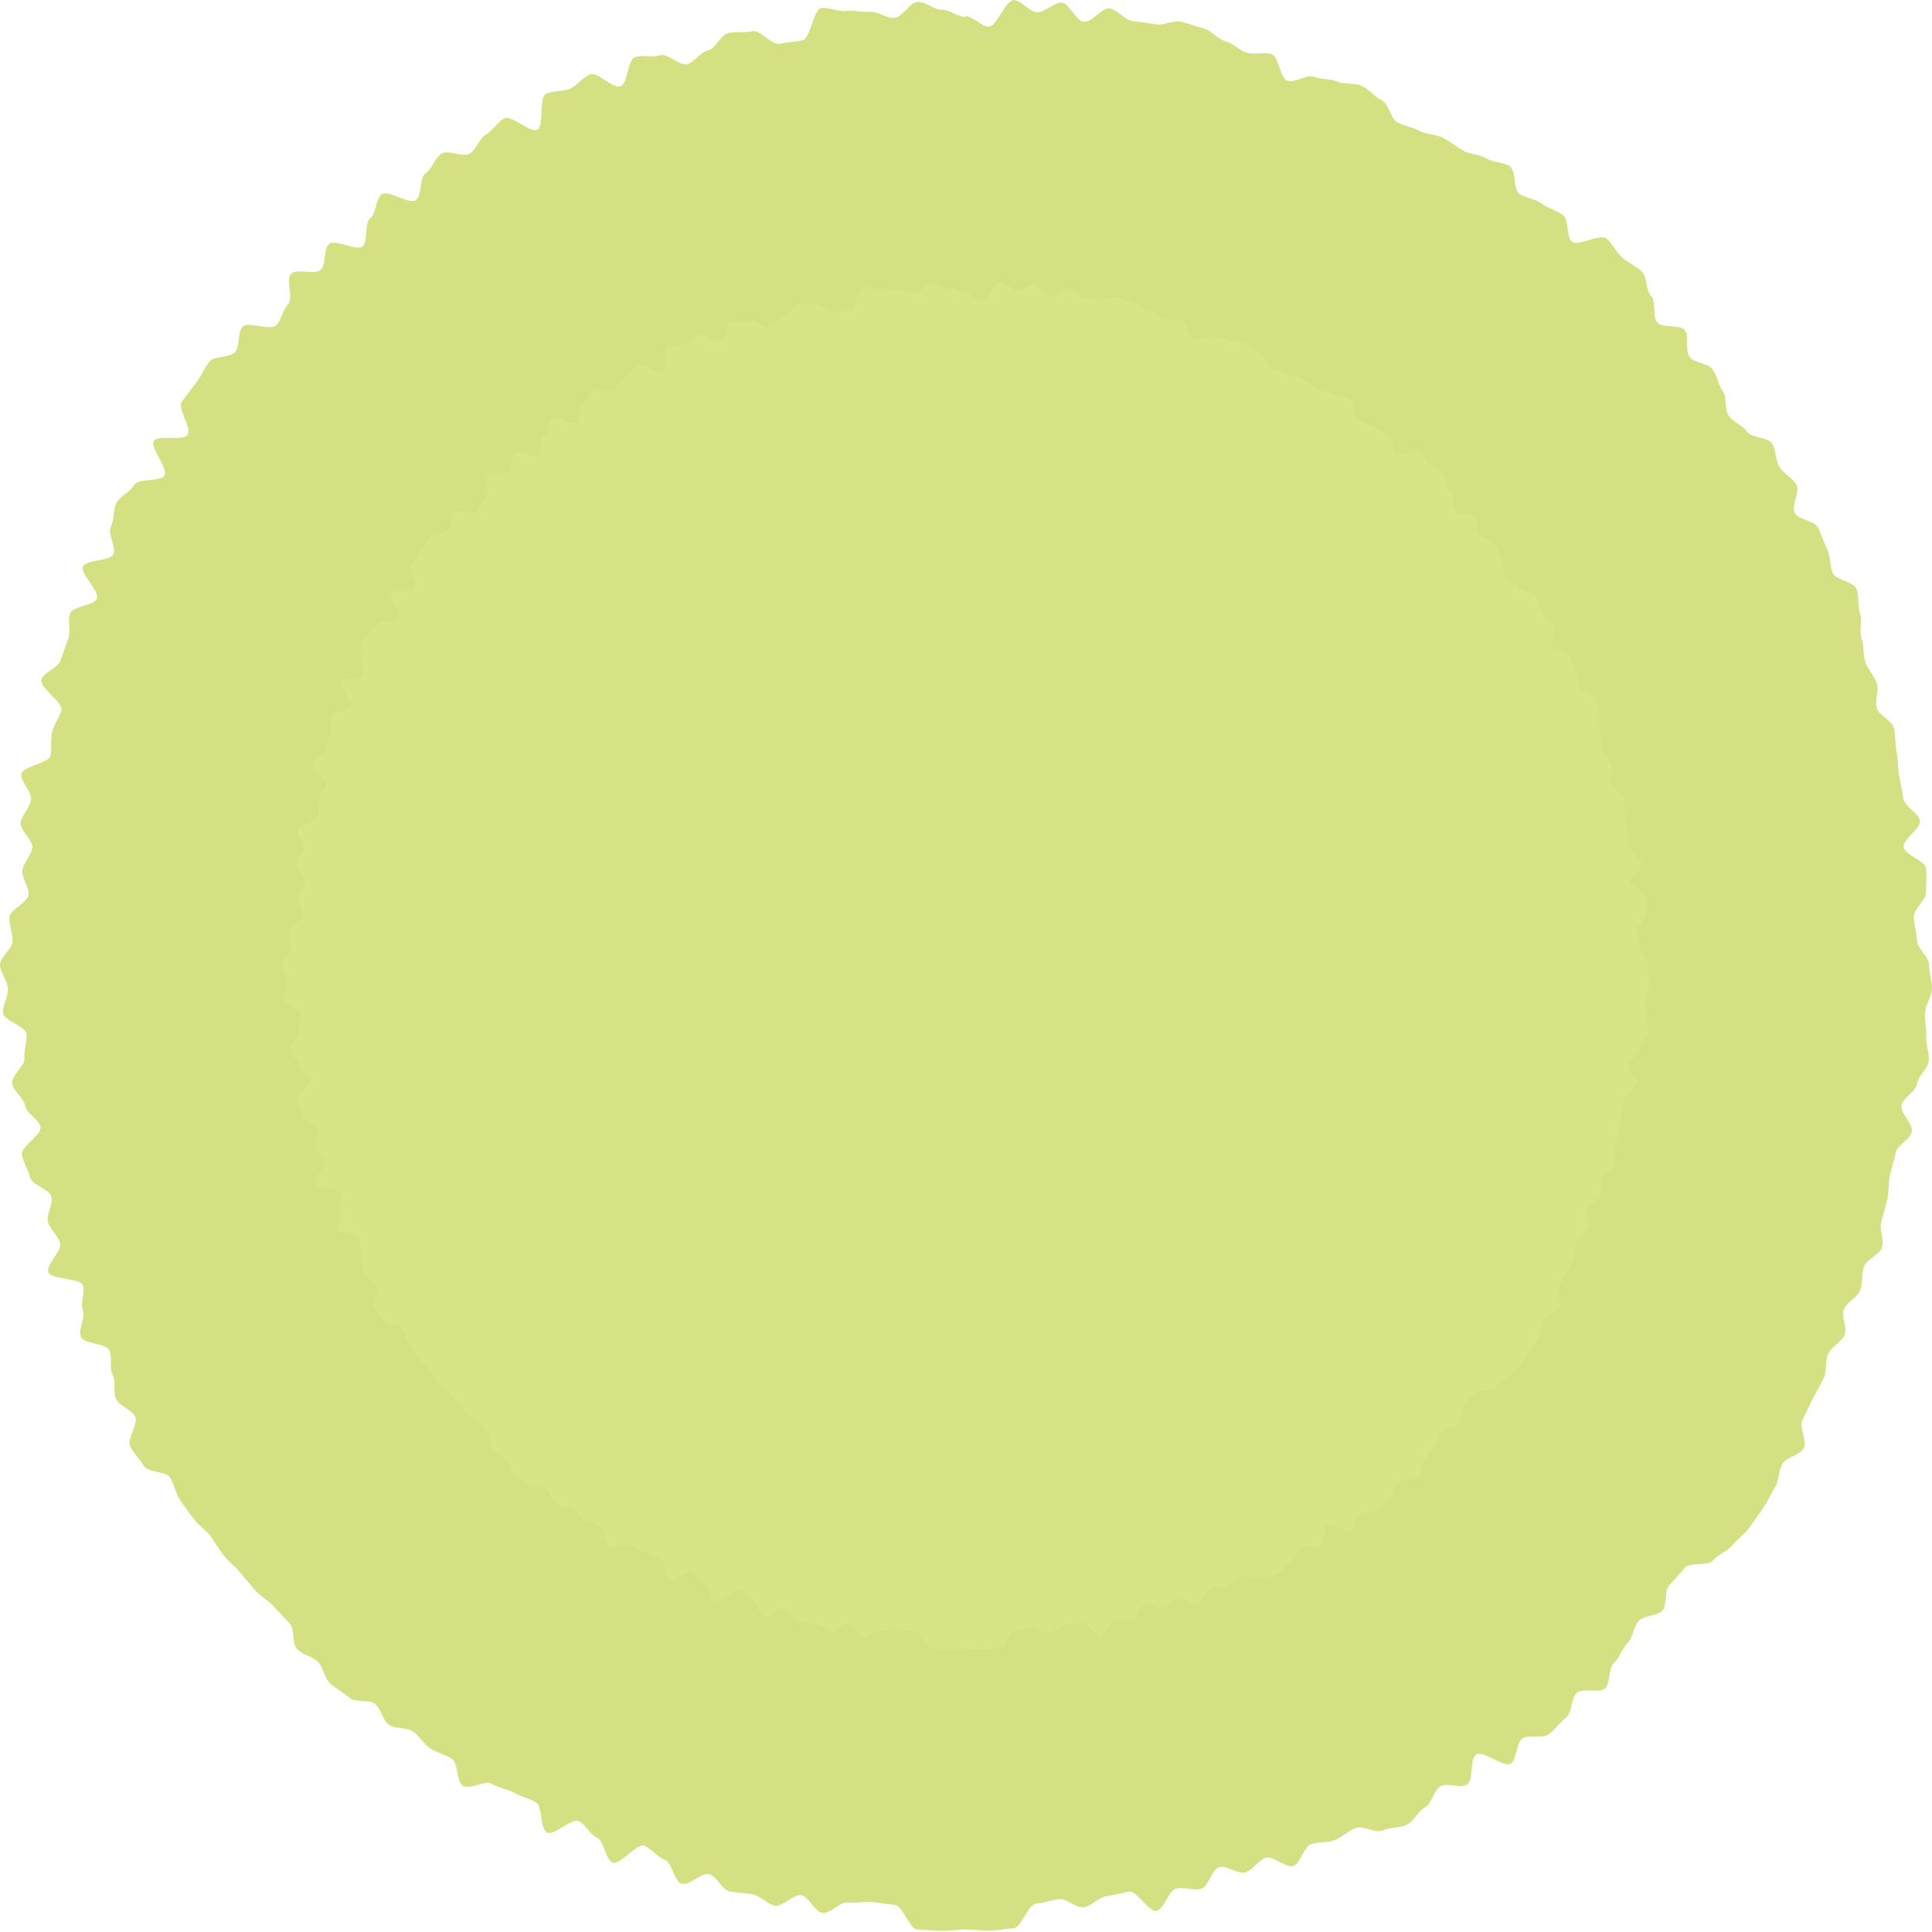 <svg xmlns="http://www.w3.org/2000/svg" width="28.017" height="28.014" viewBox="0 0 28.017 28.014">
  <g id="top-store__icon1_min" transform="translate(-202.327 -2907.625)">
    <path id="パス_1292" data-name="パス 1292" d="M14,.234c.115,0,.225.149.339.152S14.584-.006,14.7,0s.223.168.337.177.247-.151.361-.14.2.263.318.277.263-.21.376-.193.21.163.323.182.231.027.344.049.252-.063.364-.038.225.069.336.1.2.152.311.183.2.132.312.166.248-.016.357.021.121.347.229.386.281-.1.388-.058.239.027.344.071.247.015.352.063.183.158.287.208.124.267.226.32.222.068.323.123.237.047.336.1.194.124.292.184.24.052.337.115.247.05.342.115.046.337.14.4.233.071.324.14.217.1.307.168.042.311.13.385.411-.123.5-.047.14.2.224.273.2.125.287.205.056.274.136.356.014.3.092.386.318.021.394.107,0,.3.073.392.257.085.329.174.082.227.151.319.02.267.087.36.2.135.266.23.3.076.362.173.049.242.109.34.188.157.245.256-.08.308-.025.409.283.109.336.211.086.215.136.319.035.237.082.342.3.123.342.229.01.248.052.355-.018.254.021.362.018.236.055.345.133.2.167.308-.033.248,0,.359.22.178.248.29.014.234.039.346.014.232.037.345.043.225.063.339.221.2.238.313-.25.266-.236.381.313.2.324.311,0,.235,0,.35-.184.242-.178.357.045.227.048.342.173.229.173.344.046.235.043.35-.091.231-.1.345.025.235.017.35.049.24.037.354-.156.218-.171.332-.207.2-.224.317.17.261.15.374-.212.195-.234.307-.059.221-.085.333-.009.233-.037.344-.058.222-.089.332.047.254.013.364-.224.169-.261.278-.017.237-.056.344-.194.17-.236.277.053.268.008.374-.19.167-.237.271-.014.246-.063.349-.107.2-.16.305-.1.209-.151.31.076.31.019.409-.247.124-.307.222-.047.245-.109.342-.107.21-.172.3-.133.193-.2.286-.174.162-.244.253-.21.131-.282.22-.335.02-.409.108-.15.167-.226.254-.026.282-.1.366-.261.065-.341.147-.08.241-.162.321-.114.212-.2.29-.045.3-.131.372-.317-.013-.405.061-.065.285-.155.357-.16.176-.251.245-.292,0-.385.063-.075.3-.17.362-.405-.194-.5-.131-.034.375-.132.435-.287-.031-.386.026-.123.251-.224.306-.159.2-.262.251-.245.032-.349.082-.292-.08-.4-.033-.192.132-.3.176-.239.017-.346.059-.142.274-.25.313-.3-.154-.405-.117-.182.176-.292.21-.267-.106-.378-.075-.158.288-.27.316-.243-.031-.355-.005-.172.3-.285.323-.29-.3-.4-.278-.22.051-.334.068-.21.144-.324.159-.243-.13-.357-.118-.221.058-.336.066-.209.351-.324.356-.233.033-.348.035-.234-.019-.35-.019-.235.024-.35.021-.235-.014-.349-.02-.21-.347-.324-.356-.225-.032-.339-.043-.231.023-.345.009-.255.167-.368.15-.194-.237-.307-.256-.267.173-.379.151-.207-.138-.319-.163-.233-.018-.344-.046-.18-.216-.29-.247-.291.172-.4.139-.141-.314-.249-.351-.184-.157-.292-.2-.353.285-.46.243-.122-.315-.227-.36-.163-.194-.267-.241-.354.216-.458.166-.063-.39-.165-.442-.213-.082-.314-.137-.221-.07-.321-.127-.322.089-.42.029-.064-.33-.161-.393-.217-.086-.312-.15-.155-.177-.248-.244-.259-.034-.351-.1-.113-.227-.2-.3-.284-.016-.372-.09-.192-.132-.279-.208-.1-.237-.181-.315-.222-.1-.3-.181-.03-.294-.11-.377-.155-.165-.233-.25-.186-.138-.262-.224-.146-.174-.22-.262-.168-.157-.24-.247-.124-.193-.193-.284-.176-.154-.243-.247-.136-.184-.2-.279-.078-.222-.14-.319-.321-.07-.381-.168-.146-.185-.2-.284.127-.336.072-.437-.219-.143-.272-.245,0-.254-.054-.357,0-.25-.047-.355-.368-.089-.413-.195.071-.277.029-.384.035-.255,0-.363-.461-.082-.5-.192.2-.309.17-.419-.145-.2-.176-.307.079-.257.05-.369-.285-.167-.31-.279-.1-.217-.119-.33.29-.288.27-.4-.206-.2-.223-.31-.173-.209-.187-.324.188-.252.177-.367.039-.231.031-.346S.05,14.8.045,14.686s.073-.235.07-.35S0,14.1,0,13.989s.18-.23.183-.345S.129,13.411.135,13.3s.27-.212.279-.327-.1-.236-.089-.35.129-.214.143-.328S.279,12.036.3,11.923s.132-.211.151-.324-.162-.265-.139-.378.393-.15.418-.262,0-.233.025-.344.105-.205.136-.316S.567,9.965.6,9.855s.24-.167.277-.276.075-.218.115-.326S.975,9,1.017,8.893s.343-.108.388-.214-.249-.361-.2-.465.389-.074.439-.177-.091-.3-.038-.4.031-.248.086-.349.2-.157.254-.257.379-.04.439-.138-.216-.408-.154-.5.424.006.489-.089-.151-.387-.084-.48.142-.187.211-.278.115-.208.186-.3.3-.053.376-.141.031-.28.107-.366.41.062.489-.022.093-.224.173-.306-.037-.363.046-.443.341.023.425-.055.038-.3.124-.377.4.11.485.036.02-.335.11-.406.076-.281.168-.35.4.153.493.086.05-.328.144-.392.133-.221.229-.283.311.06.409,0,.137-.22.237-.277.165-.181.266-.236.375.219.477.166.023-.47.126-.52.245-.028.35-.075.183-.164.289-.208.336.215.443.173.1-.383.21-.422.25.01.36-.027.293.162.4.128.186-.172.3-.2.179-.222.291-.25.238,0,.35-.027.277.2.39.181.223-.029.337-.049.16-.451.273-.468.244.057.358.042.236.024.351.013.239.1.354.087.218-.225.333-.231.237.115.352.113.231.106.346.106" transform="translate(202.327 2907.626)" fill="#d4e081"/>
    <path id="パス_144" data-name="パス 144" d="M9.914.166c.082,0,.159.105.24.107S10.327,0,10.408,0s.158.119.239.125.175-.107.256-.1.145.186.225.2.186-.148.266-.136.149.115.229.129.164.019.243.035.179-.045.258-.027.159.049.238.069.142.108.221.129.143.094.221.117.176-.011.253.015.086.245.162.273.2-.071.275-.041.169.019.244.05.175.011.249.044.13.112.2.147.088.189.16.226.157.048.229.087.168.034.238.074.138.088.207.13.17.037.238.081.175.036.242.082.033.238.1.286.165.05.23.1.154.068.217.119.029.22.092.272.291-.087.352-.034.1.138.159.193.145.089.2.145.04.194.1.252.01.214.065.274.225.015.279.076,0,.215.052.277.182.06.233.123.058.161.107.226.014.189.062.255.142.1.188.163.212.054.257.122.035.171.077.241.133.111.174.182-.057.218-.018.289.2.077.238.149.061.152.1.226.025.168.058.242.21.087.242.162.007.176.037.251-.013.18.015.256.013.167.039.244.094.14.118.218-.023.175,0,.254.156.126.176.205.01.166.028.245.01.164.026.244.031.159.045.24.156.141.168.221-.177.189-.167.27.222.139.229.22,0,.166,0,.248-.13.172-.126.253.032.161.034.242.122.162.122.244.032.166.03.247-.065.163-.069.244.018.167.012.248.035.17.027.251-.111.154-.121.235-.147.144-.159.225.12.185.106.265-.15.138-.166.218-.042.156-.06.236-.006.165-.026.244-.041.157-.063.235.033.18.009.258-.159.12-.185.2-.012.167-.04.244-.137.121-.167.2.037.19.006.265-.134.118-.168.192-.01.174-.045.247-.076.144-.113.216-.068.148-.107.22.054.219.013.29-.175.088-.218.157-.033.174-.077.242-.076.149-.122.216-.094.137-.142.2-.123.115-.173.179-.149.092-.2.156-.237.014-.29.076-.106.119-.16.18-.019.2-.074.259-.185.046-.242.1-.056.171-.115.227-.081.15-.141.205-.032.21-.093.263-.225-.009-.287.043-.046.2-.11.253-.113.124-.178.174-.207,0-.273.044-.053.21-.121.256-.287-.137-.355-.093-.024.266-.094.308-.2-.022-.274.019-.087.178-.159.217-.113.14-.185.177-.173.023-.247.058-.206-.057-.281-.023-.136.093-.211.125-.169.012-.245.042-.1.194-.177.222-.21-.109-.287-.083-.129.125-.207.149-.189-.075-.268-.053-.112.2-.191.224-.172-.022-.251,0-.122.213-.2.229-.205-.211-.286-.2-.156.036-.237.049-.148.1-.229.112-.172-.092-.253-.084-.157.041-.238.047-.148.248-.229.252-.165.023-.247.025-.166-.014-.248-.014-.167.017-.248.015-.166-.01-.247-.014-.149-.246-.23-.252-.159-.022-.24-.03-.163.016-.244.006-.181.118-.261.106-.138-.168-.218-.182-.189.123-.268.107-.147-.1-.226-.115-.165-.013-.244-.033-.127-.153-.205-.175-.206.122-.284.1-.1-.222-.177-.248-.13-.111-.207-.139-.25.2-.326.172-.086-.223-.161-.255-.115-.137-.189-.171-.251.153-.324.117-.045-.276-.117-.313-.151-.058-.222-.1-.157-.049-.227-.09-.228.063-.3.021-.046-.234-.114-.278-.154-.061-.221-.106-.109-.125-.175-.173-.184-.024-.248-.073-.08-.161-.144-.211-.2-.011-.263-.064-.136-.094-.2-.147-.069-.168-.128-.223S3.1,17,3.046,16.946s-.021-.208-.078-.267-.11-.117-.165-.177-.132-.1-.185-.159-.1-.123-.156-.186-.119-.111-.17-.175-.088-.137-.137-.2-.125-.109-.172-.175-.1-.131-.142-.2-.055-.158-.1-.226-.227-.05-.27-.119-.1-.131-.144-.2.09-.238.051-.309-.155-.1-.192-.173,0-.18-.038-.253,0-.177-.033-.251-.261-.063-.292-.138.05-.2.02-.272.025-.181,0-.257-.326-.058-.352-.136.145-.219.121-.3-.1-.139-.125-.217.056-.182.036-.261-.2-.118-.22-.2-.068-.154-.084-.234.205-.2.191-.284-.146-.139-.158-.22-.122-.148-.132-.229.133-.179.125-.26.028-.163.022-.245S.036,10.48.032,10.4s.052-.166.05-.248S0,9.987,0,9.905s.128-.163.13-.244S.091,9.5.1,9.415s.191-.15.2-.231S.222,9.017.23,8.936s.091-.151.1-.232S.2,8.523.21,8.442s.093-.15.107-.23S.2,8.025.218,7.945s.278-.106.3-.186,0-.165.018-.243.074-.145.1-.224S.4,7.056.426,6.978s.17-.118.2-.2S.675,6.629.7,6.552.69,6.372.72,6.3s.243-.076.275-.151S.818,5.89.852,5.816s.275-.052.311-.125S1.1,5.477,1.136,5.4s.022-.176.061-.247.139-.111.18-.182.268-.029.311-.1-.153-.289-.109-.357.3,0,.346-.063-.107-.274-.06-.34.1-.132.149-.2.081-.147.132-.211.214-.038.266-.1.022-.2.076-.259.291.044.346-.016.066-.158.123-.217-.026-.257.032-.314.241.016.3-.039.027-.213.088-.267.281.078.343.026.014-.237.078-.288.054-.2.119-.248.283.108.349.061.035-.232.1-.278.094-.156.162-.2.22.042.29,0,.1-.155.168-.2.117-.128.189-.167.266.155.338.118S5.531.992,5.6.957,5.778.937,5.852.9s.13-.116.2-.148.238.152.314.122.072-.271.148-.3S6.7.586,6.774.56s.207.115.285.091S7.191.53,7.27.508,7.4.35,7.476.33s.169,0,.248-.019.2.144.276.128S8.158.419,8.238.4s.113-.32.194-.332.173.04.254.03.167.017.248.009S9.1.18,9.184.174,9.338.015,9.42.011s.167.082.249.08.163.075.245.075" transform="translate(206.417 2911.715)" fill="#d9e584"/>
  </g>
</svg>
